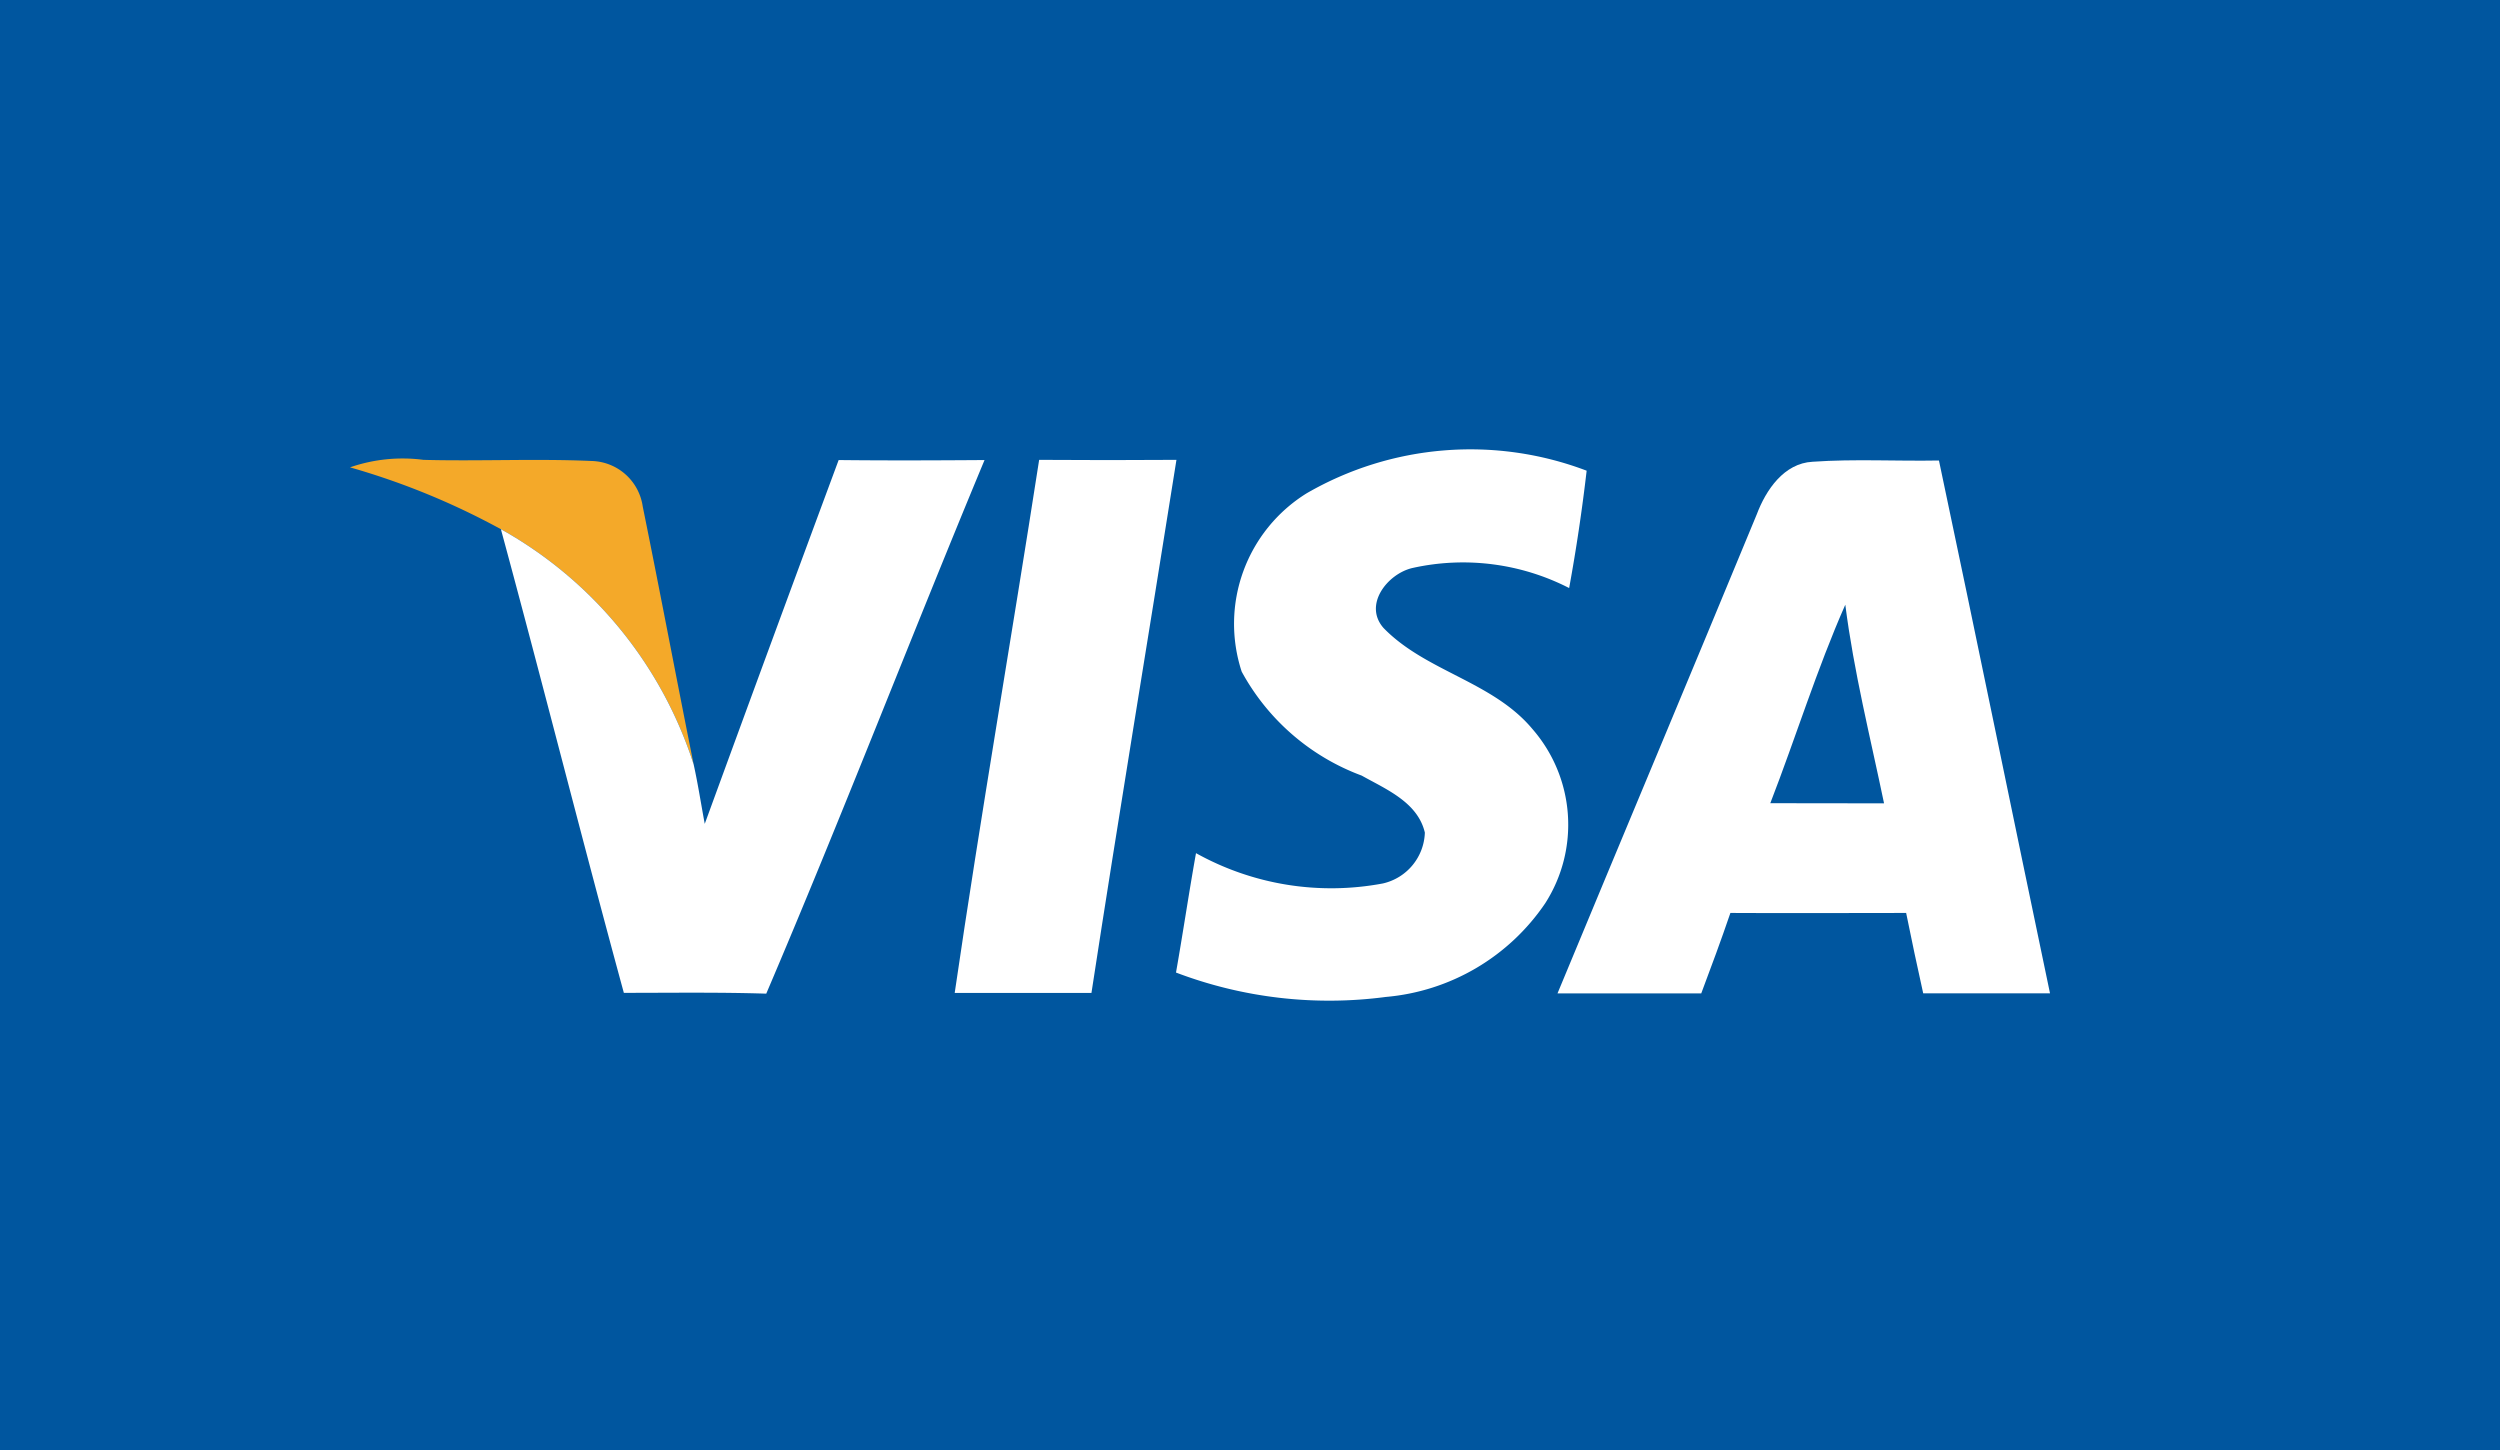 <svg xmlns="http://www.w3.org/2000/svg" viewBox="0 0 50 29"><g data-name="Group 138"><path data-name="Rectangle 10 copy" d="M0 0h50v29H0z" fill="#00569f"/><path data-name="Path 1" d="M7 9.347a3.213 3.213 0 011.469-.15c1.123.03 2.249-.027 3.372.023a1.06 1.06 0 011.014.912c.35 1.72.673 3.439 1.019 5.16a8.283 8.283 0 00-3.856-4.708A14.7 14.7 0 007 9.347z" fill="#f4a929"/><path data-name="Path 2" d="M16.773 9.201c.974.011 1.946.007 2.918 0-1.478 3.551-2.857 7.137-4.366 10.672-.949-.03-1.9-.016-2.848-.016-.841-3.085-1.622-6.186-2.459-9.273a8.283 8.283 0 013.856 4.708c.086.39.147.79.221 1.185q1.329-3.64 2.678-7.276z" fill="#fff"/><path data-name="Path 3" d="M20.783 9.197q1.373.01 2.746 0c-.563 3.555-1.155 7.105-1.7 10.662h-2.735c.52-3.559 1.138-7.107 1.689-10.662z" fill="#fff"/><path data-name="Path 4" d="M26.133 9.866a6.542 6.542 0 015.6-.452 36.163 36.163 0 01-.35 2.347 4.65 4.65 0 00-3.139-.4c-.495.118-.983.735-.572 1.2.845.869 2.177 1.067 2.972 2.014a2.915 2.915 0 01.26 3.491 4.3 4.3 0 01-3.189 1.873 8.622 8.622 0 01-4.195-.488c.14-.795.258-1.594.4-2.388a5.563 5.563 0 003.738.606 1.079 1.079 0 00.839-1.017c-.142-.606-.773-.865-1.263-1.14a4.521 4.521 0 01-2.4-2.079 3.072 3.072 0 011.299-3.567z" fill="#fff"/><path data-name="Path 5" d="M38.779 9.21c-.841.016-1.686-.034-2.527.025-.572.03-.933.563-1.117 1.053-1.322 3.2-2.66 6.386-3.985 9.58h2.875c.2-.533.4-1.071.583-1.609 1.171.007 2.342 0 3.515 0q.163.807.341 1.607H41c-.745-3.553-1.469-7.105-2.221-10.656zm-3.373 6.854c.511-1.319.929-2.676 1.5-3.97.17 1.339.5 2.651.775 3.973l-2.275-.003z" fill="#fff"/></g></svg>